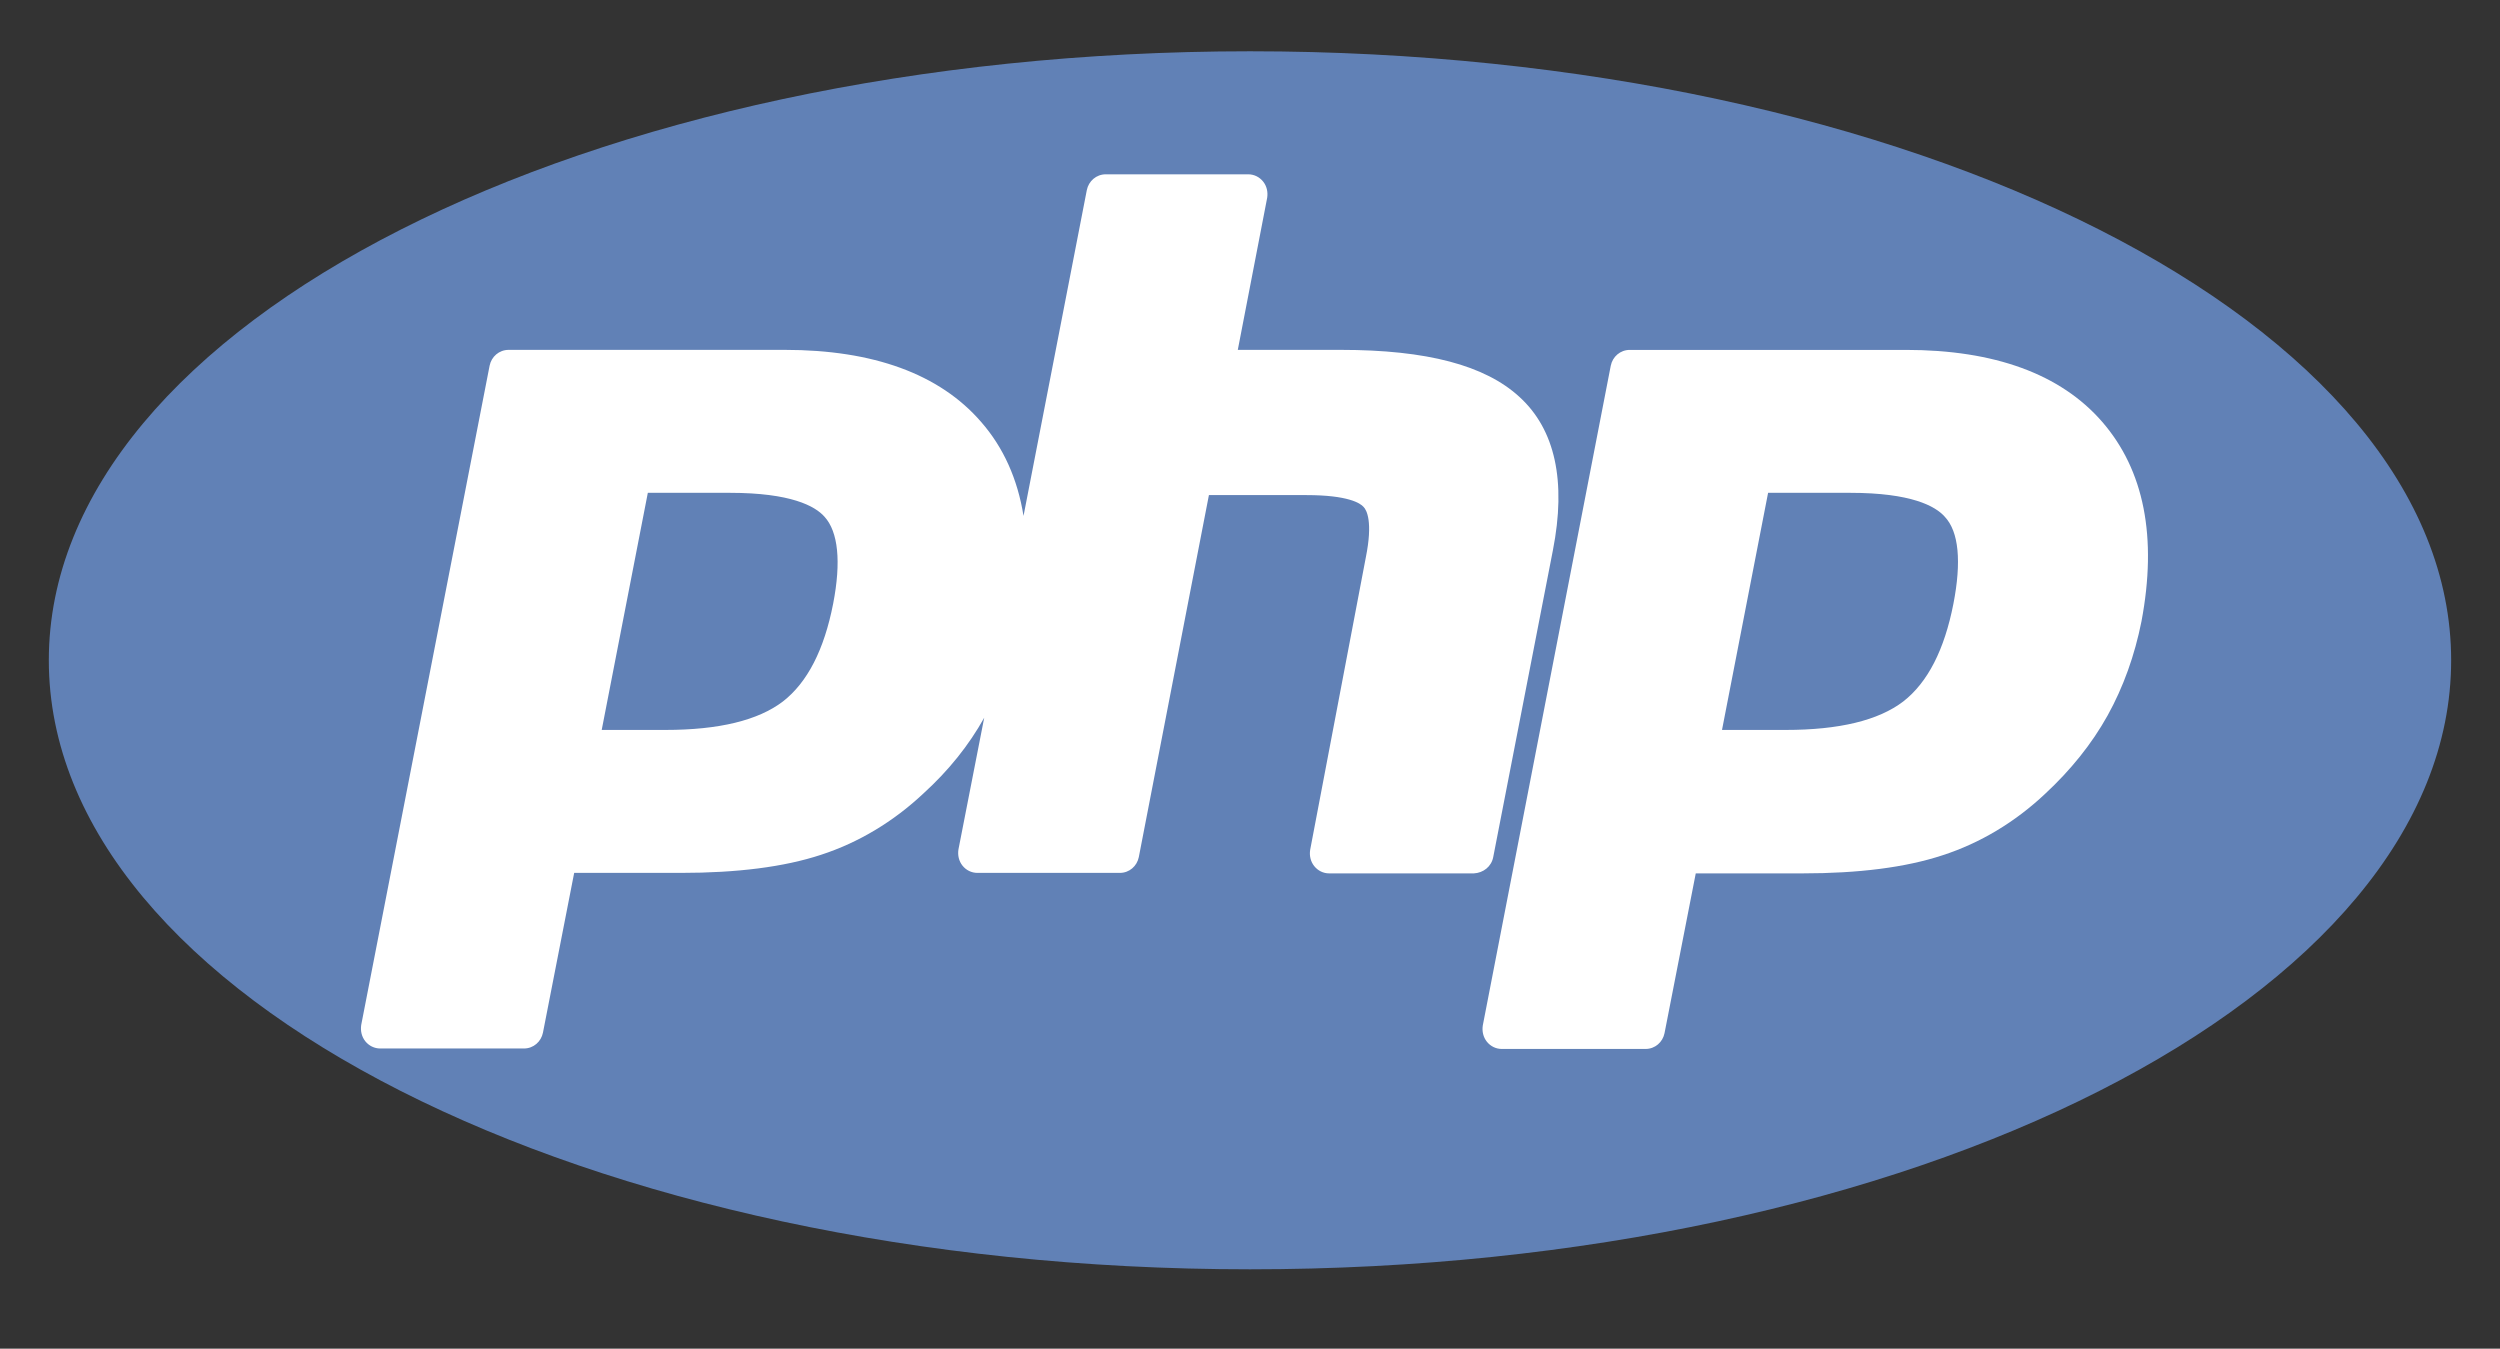 <svg width="76" height="41" viewBox="0 0 76 41" fill="none" xmlns="http://www.w3.org/2000/svg">
<rect x="0" y="0" width="76" height="41" fill="#333333" stroke="none"/>
<g id="php2 logo">
<path id="Vector" d="M38 38.587C58.167 38.587 74.515 30.298 74.515 20.073C74.515 9.848 58.167 1.559 38 1.559C17.833 1.559 1.484 9.848 1.484 20.073C1.484 30.298 17.833 38.587 38 38.587Z" fill="#6181B6"/>
<g id="Group">
<path id="Vector_2" d="M45.394 26.056L47.208 16.729C47.62 14.625 47.277 13.057 46.191 12.066C45.146 11.104 43.374 10.636 40.762 10.636H37.629L38.522 6.014C38.55 5.835 38.509 5.656 38.399 5.519C38.289 5.382 38.125 5.299 37.945 5.299H33.616C33.328 5.299 33.094 5.505 33.039 5.78L31.115 15.684C30.936 14.569 30.51 13.607 29.823 12.823C28.559 11.365 26.539 10.636 23.859 10.636H15.462C15.173 10.636 14.939 10.842 14.884 11.117L10.981 31.158C10.954 31.337 10.995 31.516 11.105 31.654C11.215 31.791 11.38 31.874 11.559 31.874H15.929C16.218 31.874 16.451 31.667 16.506 31.392L17.455 26.536H20.698C22.402 26.536 23.831 26.358 24.959 25.986C26.099 25.614 27.157 24.982 28.078 24.116C28.834 23.428 29.453 22.658 29.92 21.819L29.137 25.822C29.109 26 29.15 26.179 29.26 26.316C29.37 26.454 29.535 26.536 29.714 26.536H34.043C34.332 26.536 34.565 26.33 34.62 26.055L36.751 15.051H39.719C40.983 15.051 41.355 15.299 41.451 15.409C41.548 15.505 41.74 15.863 41.52 16.95L39.829 25.835C39.801 26.015 39.843 26.193 39.953 26.33C40.063 26.468 40.227 26.551 40.406 26.551H44.804C45.092 26.537 45.339 26.345 45.394 26.056ZM25.328 18.352C25.054 19.755 24.545 20.745 23.803 21.323C23.047 21.901 21.851 22.19 20.23 22.19H18.292L19.694 14.982H22.195C24.036 14.982 24.778 15.381 25.067 15.711C25.48 16.166 25.576 17.073 25.328 18.352Z" fill="white"/>
<path id="Vector_3" d="M63.906 12.823C62.641 11.366 60.621 10.637 57.941 10.637H49.544C49.256 10.637 49.022 10.843 48.967 11.118L45.077 31.173C45.049 31.352 45.091 31.531 45.201 31.668C45.311 31.806 45.476 31.888 45.654 31.888H50.025C50.314 31.888 50.547 31.682 50.602 31.407L51.551 26.551H54.794C56.498 26.551 57.927 26.372 59.054 26C60.196 25.63 61.253 24.997 62.174 24.13C62.944 23.415 63.59 22.617 64.071 21.751C64.552 20.884 64.895 19.921 65.101 18.889C65.583 16.331 65.184 14.296 63.906 12.823ZM59.384 18.353C59.11 19.756 58.602 20.746 57.86 21.324C57.104 21.902 55.908 22.19 54.286 22.19H52.349L53.75 14.982H56.252C58.093 14.982 58.835 15.382 59.123 15.711C59.55 16.166 59.632 17.074 59.384 18.353Z" fill="white"/>
</g>
</g>
</svg>

